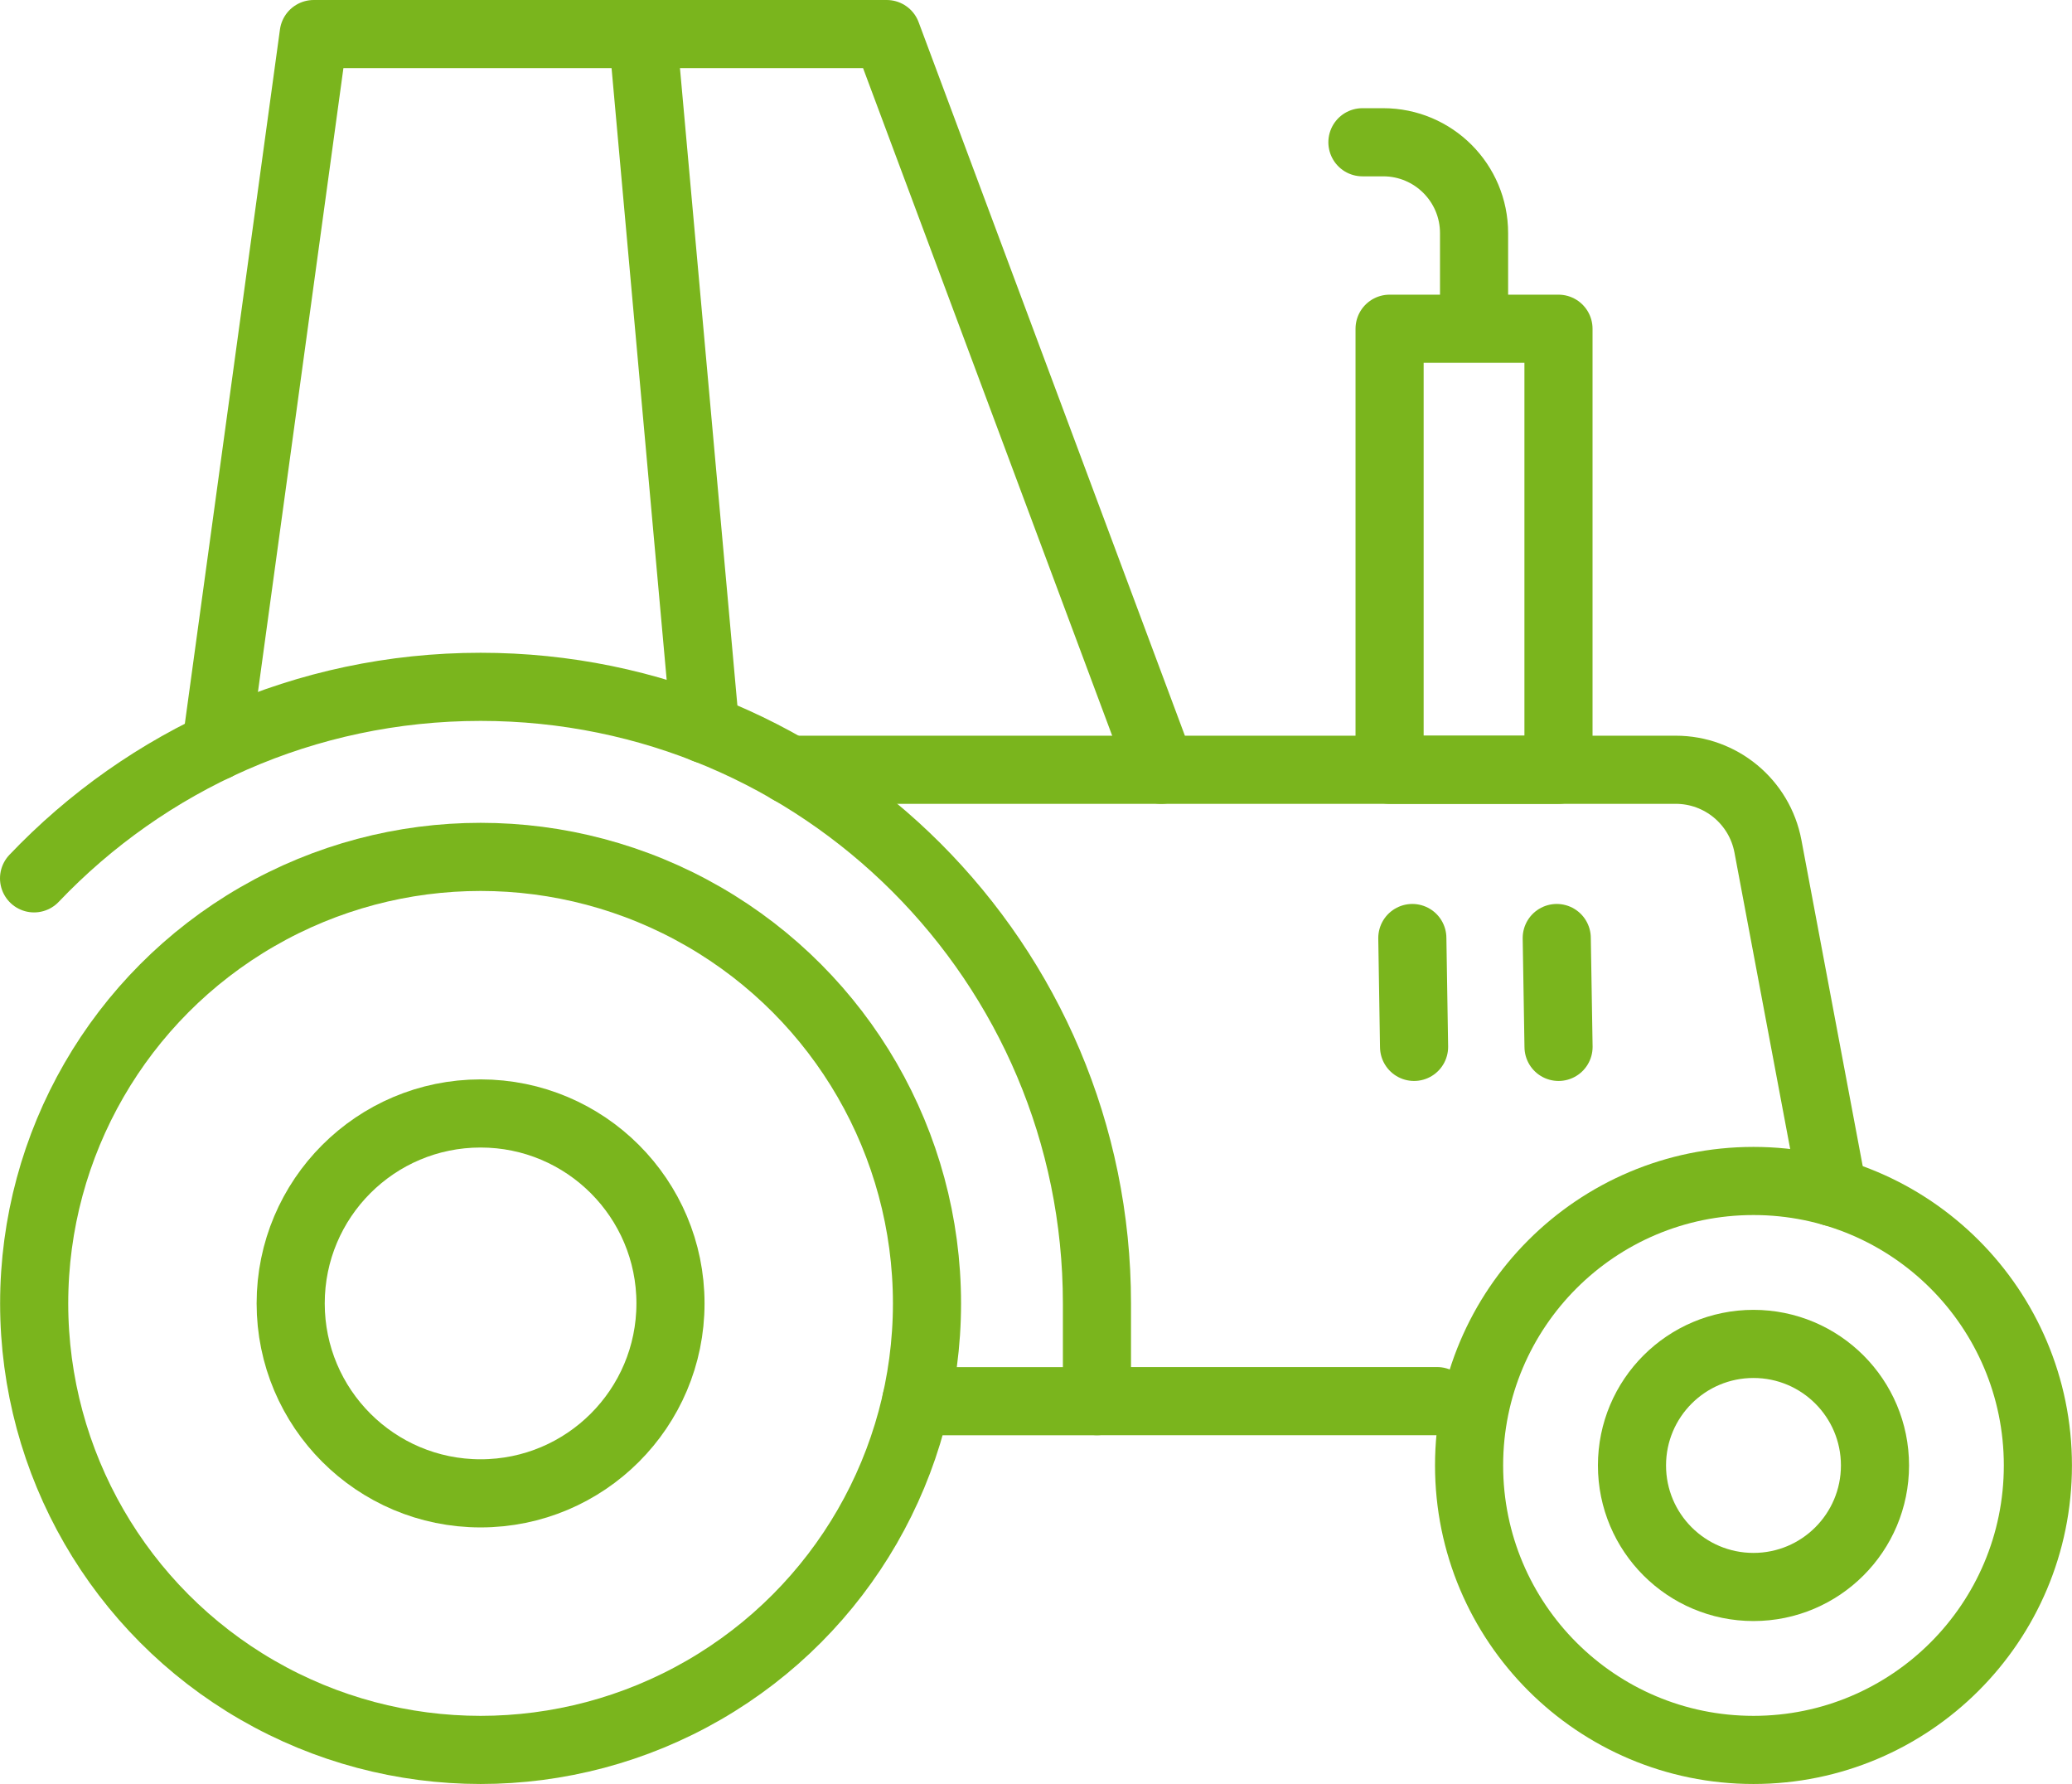<?xml version="1.0" encoding="UTF-8"?>
<svg id="_ĎŽÓť_1" data-name="ĎŽÓť 1" xmlns="http://www.w3.org/2000/svg" viewBox="0 0 369.88 318.39">
  <defs>
    <style>
      .cls-1 {
        fill: none;
        stroke: #7ab51d;
        stroke-linecap: round;
        stroke-linejoin: round;
        stroke-width: 12.16px;
      }
    </style>
  </defs>
  <circle class="cls-1" cx="85.79" cy="232.62" r="79.69"/>
  <path class="cls-1" d="M6.08,156.76c20.04-21.05,48.34-34.18,79.71-34.18,60.77,0,110.03,49.26,110.03,110.03v17.45h60.73"/>
  <circle class="cls-1" cx="85.79" cy="232.62" r="33.9"/>
  <circle class="cls-1" cx="313.02" cy="261.54" r="50.77"/>
  <circle class="cls-1" cx="313.02" cy="261.54" r="21.69"/>
  <path class="cls-1" d="M327.21,212.78l-11.61-61.75c-1.49-7.92-8.41-13.65-16.46-13.65h-91.84L158.29,6.08H56l-17.42,127.13"/>
  <line class="cls-1" x1="278.22" y1="186.84" x2="277.9" y2="167.41"/>
  <line class="cls-1" x1="252.43" y1="186.84" x2="252.12" y2="167.41"/>
  <path class="cls-1" d="M263.14,58.01v-16.4c0-8.96-7.26-16.22-16.22-16.22h-3.71"/>
  <line class="cls-1" x1="207.29" y1="137.38" x2="140.9" y2="137.38"/>
  <line class="cls-1" x1="114.73" y1="6.08" x2="125.91" y2="130.15"/>
  <line class="cls-1" x1="195.82" y1="250.07" x2="163.55" y2="250.07"/>
  <rect class="cls-1" x="248.06" y="58.67" width="30.15" height="78.71"/>
</svg>